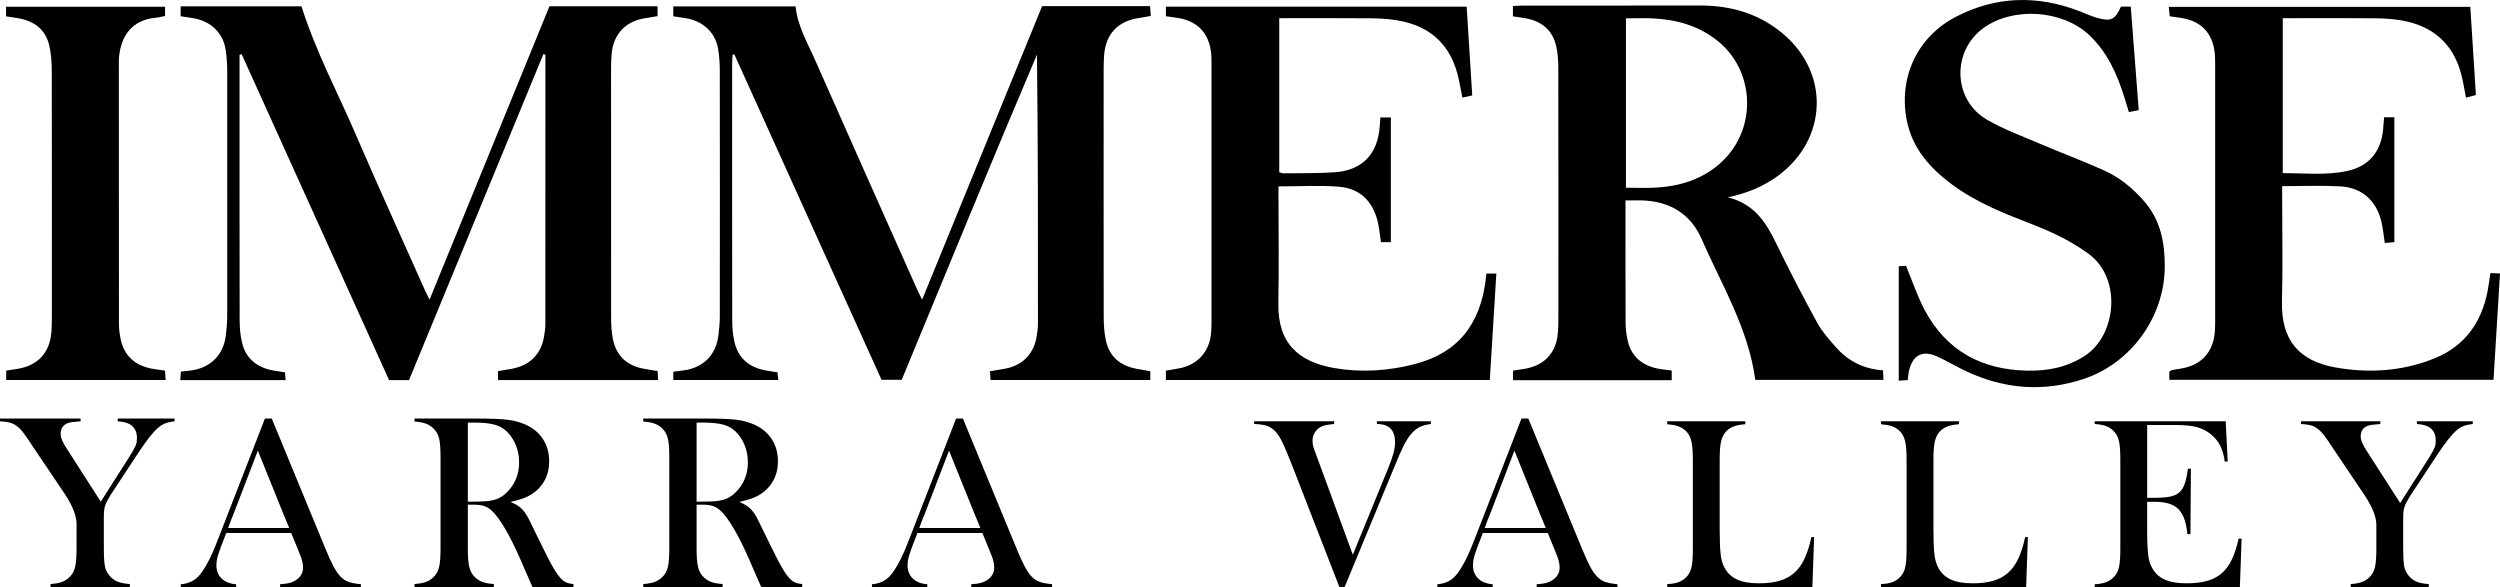 <?xml version="1.0" encoding="UTF-8"?>
<svg xmlns="http://www.w3.org/2000/svg" version="1.1" viewBox="0 0 1238.746 290.882">
  <!-- Generator: Adobe Illustrator 28.7.1, SVG Export Plug-In . SVG Version: 1.2.0 Build 142)  -->
  <g>
    <g id="Layer_1">
      <g>
        <g id="VALLEY">
          <path d="M0,207.378h39.956v1.378c-2.183.168-3.672.313-4.464.438-.794.125-1.524.312-2.191.563-2.171,1.002-3.255,2.754-3.255,5.258,0,.919.25,1.984.751,3.193.501,1.211,1.334,2.692,2.504,4.444l16.637,25.915,14.035-22.033c.833-1.334,1.502-2.441,2.003-3.318.501-.876.896-1.647,1.189-2.316.292-.667.479-1.293.564-1.878.082-.583.125-1.252.125-2.003,0-5.175-3.173-7.929-9.515-8.263v-1.378h28.168v1.376c-1.586.168-3.004.459-4.256.876-1.252.417-2.526,1.166-3.818,2.25-1.295,1.083-2.692,2.581-4.194,4.499s-3.298,4.417-5.383,7.5l-13.897,21.127c-.751,1.249-1.357,2.29-1.815,3.124-.46.833-.814,1.647-1.064,2.437-.25.792-.419,1.647-.501,2.562-.084.917-.125,2.085-.125,3.502v14.999c0,2.001.041,3.71.125,5.125.082,1.416.207,2.625.376,3.625.166,1.002.438,1.855.814,2.562.376.709.814,1.397,1.315,2.062,1.084,1.418,2.42,2.461,4.006,3.126,1.584.667,3.672,1.084,6.26,1.25v1.502H25.038v-1.502c2.586-.166,4.652-.583,6.197-1.25,1.543-.665,2.899-1.708,4.069-3.126,1.001-1.247,1.69-2.852,2.065-4.812.376-1.958.564-4.812.564-8.562v-12c0-3.999-1.921-8.917-5.759-14.75l-15.9-23.627c-1.67-2.581-3.089-4.665-4.257-6.249-1.169-1.583-2.337-2.833-3.505-3.75-1.17-.915-2.422-1.542-3.756-1.874-1.336-.333-2.92-.543-4.757-.626v-1.376Z"/>
          <path d="M231.807,271.66c0,3.743.188,6.594.564,8.548.376,1.956,1.064,3.556,2.065,4.804,1.168,1.416,2.524,2.455,4.069,3.12,1.544.665,3.609,1.082,6.197,1.248v1.502h-39.311v-1.502c2.586-.166,4.652-.583,6.197-1.248,1.543-.665,2.899-1.704,4.069-3.12,1.001-1.247,1.69-2.828,2.065-4.741.376-1.913.564-4.785.564-8.613v-45.054c0-3.827-.188-6.698-.564-8.611-.375-1.913-1.064-3.496-2.065-4.744-1.17-1.414-2.526-2.455-4.069-3.12-1.545-.665-3.611-1.079-6.197-1.247v-1.503h29.545c3.756,0,6.927.044,9.515.125,2.586.084,4.798.231,6.635.438,1.835.208,3.443.499,4.82.873,1.377.376,2.774.853,4.194,1.435,3.838,1.665,6.801,4.079,8.889,7.242,2.085,3.163,3.13,6.866,3.13,11.111,0,3.498-.751,6.639-2.254,9.427-1.502,2.789-3.674,5.097-6.51,6.929-1.336.833-2.776,1.522-4.319,2.062-1.546.54-3.568,1.101-6.072,1.684,1.381.585,2.541,1.17,3.478,1.753.935.584,1.821,1.336,2.657,2.253.833.917,1.647,2.106,2.441,3.565.792,1.461,1.731,3.359,2.816,5.694,3.005,6.176,5.425,11.056,7.261,14.644,1.835,3.587,3.421,6.301,4.757,8.136,1.334,1.835,2.586,3.046,3.756,3.628,1.168.585,2.504.919,4.006,1.002v1.502h-20.281c-.418-.833-.751-1.565-1.001-2.191-.25-.626-.585-1.397-1.002-2.316-.418-.917-.939-2.107-1.565-3.568-.626-1.459-1.483-3.442-2.566-5.946-2.645-6.01-5.166-11.037-7.565-15.087-2.398-4.046-4.546-6.948-6.447-8.7-1.158-1.084-2.418-1.857-3.781-2.316-1.366-.458-3.081-.689-5.147-.689h-2.975v21.59ZM234.162,248.567c2.563,0,4.71-.061,6.447-.185,1.735-.125,3.222-.374,4.462-.747,1.24-.372,2.334-.849,3.285-1.43.951-.578,1.921-1.368,2.915-2.365,3.967-3.979,5.95-8.914,5.95-14.802,0-3.566-.765-6.883-2.295-9.953-1.53-3.067-3.574-5.432-6.136-7.091-1.487-.911-3.347-1.574-5.579-1.99-2.232-.414-5.207-.622-8.924-.622h-2.48v39.186h2.355Z"/>
          <path d="M345.157,271.66c0,3.743.188,6.594.564,8.548.376,1.956,1.064,3.556,2.065,4.804,1.168,1.416,2.524,2.455,4.069,3.12,1.544.665,3.609,1.082,6.197,1.248v1.502h-39.311v-1.502c2.586-.166,4.652-.583,6.197-1.248,1.543-.665,2.899-1.704,4.069-3.12,1.001-1.247,1.69-2.828,2.065-4.741.376-1.913.564-4.785.564-8.613v-45.054c0-3.827-.188-6.698-.564-8.611-.375-1.913-1.064-3.496-2.065-4.744-1.17-1.414-2.526-2.455-4.069-3.12-1.545-.665-3.611-1.079-6.197-1.247v-1.503h29.545c3.756,0,6.927.044,9.515.125,2.586.084,4.798.231,6.635.438,1.835.208,3.443.499,4.82.873,1.377.376,2.774.853,4.194,1.435,3.838,1.665,6.801,4.079,8.889,7.242,2.085,3.163,3.13,6.866,3.13,11.111,0,3.498-.751,6.639-2.254,9.427-1.502,2.789-3.674,5.097-6.51,6.929-1.336.833-2.776,1.522-4.319,2.062-1.546.54-3.568,1.101-6.072,1.684,1.381.585,2.541,1.17,3.478,1.753.935.584,1.821,1.336,2.657,2.253.833.917,1.647,2.106,2.441,3.565.792,1.461,1.731,3.359,2.816,5.694,3.005,6.176,5.425,11.056,7.261,14.644,1.835,3.587,3.421,6.301,4.757,8.136,1.334,1.835,2.586,3.046,3.756,3.628,1.168.585,2.504.919,4.006,1.002v1.502h-20.281c-.418-.833-.751-1.565-1.001-2.191-.25-.626-.585-1.397-1.002-2.316-.418-.917-.939-2.107-1.565-3.568-.626-1.459-1.483-3.442-2.566-5.946-2.645-6.01-5.166-11.037-7.565-15.087-2.398-4.046-4.546-6.948-6.447-8.7-1.158-1.084-2.418-1.857-3.781-2.316-1.366-.458-3.081-.689-5.147-.689h-2.975v21.59ZM347.512,248.567c2.563,0,4.71-.061,6.447-.185,1.735-.125,3.222-.374,4.462-.747,1.24-.372,2.334-.849,3.285-1.43.951-.578,1.921-1.368,2.915-2.365,3.967-3.979,5.95-8.914,5.95-14.802,0-3.566-.765-6.883-2.295-9.953-1.53-3.067-3.574-5.432-6.136-7.091-1.487-.911-3.347-1.574-5.579-1.99-2.232-.414-5.207-.622-8.924-.622h-2.48v39.186h2.355Z"/>
          <path d="M172.899,288.377c-1.547-.499-2.921-1.374-4.132-2.626s-2.402-2.982-3.573-5.201c-1.171-2.209-2.504-5.15-4-8.825l-26.545-64.347h-3.379l-22.413,57.711c-1.751,4.682-3.379,8.54-4.875,11.583-1.506,3.053-2.972,5.506-4.387,7.389-1.415,1.873-2.942,3.216-4.57,4-1.629.794-3.44,1.282-5.445,1.445v1.374h27.42v-1.374c-3.094-.254-5.496-1.211-7.206-2.88-1.71-1.669-2.565-3.837-2.565-6.514,0-.743.061-1.537.193-2.372.122-.835.356-1.802.682-2.88.336-1.089.774-2.361,1.323-3.817.539-1.466,1.221-3.237,2.066-5.323l.6-1.618h32.214l3.115,7.624c.58,1.425,1.059,2.616,1.435,3.573.377.957.641,1.771.814,2.443.163.662.295,1.272.377,1.812.081.539.122,1.109.122,1.69,0,2.585-1.211,4.672-3.623,6.26-.926.59-1.903,1.028-2.942,1.313-1.048.295-2.657.529-4.825.692v1.374h40.062v-1.374c-2.422-.254-4.407-.631-5.944-1.13ZM113.02,261.628l1.598-4.295.997-2.382,12.153-31.675,12.764,31.675,1.008,2.382,1.761,4.295h-30.28Z"/>
          <path d="M515.374,288.377c-1.547-.499-2.921-1.374-4.132-2.626s-2.402-2.982-3.573-5.201c-1.171-2.209-2.504-5.15-4-8.825l-26.545-64.347h-3.379l-22.413,57.711c-1.751,4.682-3.379,8.54-4.875,11.583-1.506,3.053-2.972,5.506-4.387,7.389-1.415,1.873-2.942,3.216-4.57,4-1.629.794-3.44,1.282-5.445,1.445v1.374h27.42v-1.374c-3.094-.254-5.496-1.211-7.206-2.88-1.71-1.669-2.565-3.837-2.565-6.514,0-.743.061-1.537.193-2.372.122-.835.356-1.802.682-2.88.336-1.089.774-2.361,1.323-3.817.539-1.466,1.221-3.237,2.066-5.323l.6-1.618h32.214l3.115,7.624c.58,1.425,1.059,2.616,1.435,3.573.377.957.641,1.771.814,2.443.163.662.295,1.272.377,1.812.081.539.122,1.109.122,1.69,0,2.585-1.211,4.672-3.623,6.26-.926.59-1.903,1.028-2.942,1.313-1.048.295-2.657.529-4.825.692v1.374h40.062v-1.374c-2.422-.254-4.407-.631-5.944-1.13ZM455.495,261.628l1.598-4.295.997-2.382,12.153-31.675,12.764,31.675,1.008,2.382,1.761,4.295h-30.28Z"/>
        </g>
        <g id="YARRA">
          <path d="M661.081,208.736v1.355c-1.725.166-3.1.351-4.126.555-1.028.206-1.909.514-2.648.923-1.15.658-2.094,1.581-2.833,2.771-.739,1.191-1.108,2.484-1.108,3.879,0,.576.02,1.068.062,1.478.04.412.123.883.247,1.416.123.535.348,1.212.678,2.032.326.822.738,1.93,1.231,3.325l17.735,48.402,17.366-42.489c1.313-3.203,2.235-5.808,2.771-7.821.533-2.011.8-3.797.8-5.358,0-6.075-2.998-9.114-8.991-9.114v-1.355h26.725v1.355c-2.054.247-3.839.72-5.358,1.416-1.52.699-2.955,1.828-4.31,3.386-1.355,1.562-2.69,3.676-4.003,6.344-1.315,2.669-2.792,6.055-4.434,10.16l-24.631,59.484h-2.586l-23.893-61.456c-1.643-4.188-3.059-7.531-4.248-10.037-1.191-2.504-2.444-4.434-3.757-5.789-1.314-1.354-2.771-2.256-4.372-2.709-1.601-.45-3.592-.719-5.973-.801v-1.355h39.657Z"/>
          <path d="M795.525,288.378c-1.547-.499-2.921-1.374-4.132-2.626s-2.402-2.982-3.573-5.201c-1.171-2.209-2.504-5.15-4-8.825l-26.545-64.347h-3.379l-22.413,57.711c-1.751,4.682-3.379,8.54-4.875,11.583-1.506,3.053-2.972,5.506-4.387,7.389-1.415,1.873-2.942,3.216-4.57,4-1.629.794-3.44,1.282-5.445,1.445v1.374h27.42v-1.374c-3.094-.254-5.496-1.211-7.206-2.88-1.71-1.669-2.565-3.837-2.565-6.514,0-.743.061-1.537.193-2.372.122-.835.356-1.802.682-2.88.336-1.089.774-2.361,1.323-3.817.539-1.466,1.221-3.237,2.066-5.323l.6-1.618h32.214l3.115,7.624c.58,1.425,1.059,2.616,1.435,3.573.377.957.641,1.771.814,2.443.163.662.295,1.272.377,1.812.081.539.122,1.109.122,1.69,0,2.585-1.211,4.672-3.623,6.26-.926.59-1.903,1.028-2.942,1.313-1.048.295-2.657.529-4.825.692v1.374h40.062v-1.374c-2.422-.254-4.407-.631-5.944-1.13ZM735.646,261.63l1.598-4.295.997-2.382,12.153-31.675,12.764,31.675,1.008,2.382,1.761,4.295h-30.28Z"/>
          <path d="M898.897,266.128l-.862,24.754h-71.924v-1.478c2.463-.081,4.474-.45,6.034-1.106,1.559-.654,2.913-1.68,4.064-3.075.985-1.228,1.662-2.786,2.032-4.672s.555-4.712.555-8.485v-44.391c0-4.262-.268-7.397-.801-9.406-.535-2.009-1.499-3.668-2.894-4.98-1.15-.983-2.401-1.702-3.755-2.152-1.356-.45-3.101-.757-5.234-.923v-1.478h38.672v1.478c-2.383.166-4.311.533-5.789,1.106s-2.751,1.436-3.818,2.582c-1.15,1.313-1.951,2.952-2.401,4.919-.452,1.968-.677,4.92-.677,8.853v34.677c0,5.575.163,9.695.492,12.358.327,2.664.943,4.815,1.848,6.454,1.395,2.706,3.467,4.696,6.219,5.966,2.75,1.27,6.382,1.905,10.899,1.905,3.941,0,7.328-.411,10.16-1.232,2.833-.82,5.275-2.134,7.328-3.941,2.052-1.805,3.757-4.167,5.111-7.082,1.356-2.913,2.483-6.466,3.387-10.652h1.355Z"/>
          <path d="M1004.81,266.128l-.862,24.754h-71.924v-1.478c2.464-.081,4.474-.45,6.034-1.106,1.559-.654,2.914-1.68,4.065-3.075.984-1.228,1.662-2.786,2.032-4.672s.555-4.712.555-8.485v-44.391c0-4.262-.268-7.397-.801-9.406-.535-2.009-1.499-3.668-2.894-4.98-1.151-.983-2.401-1.702-3.756-2.152s-3.1-.757-5.234-.923v-1.478h38.672v1.478c-2.383.166-4.311.533-5.788,1.106-1.479.574-2.752,1.436-3.819,2.582-1.15,1.313-1.95,2.952-2.401,4.919-.451,1.968-.677,4.92-.677,8.853v34.677c0,5.575.164,9.695.492,12.358.328,2.664.943,4.815,1.848,6.454,1.395,2.706,3.468,4.696,6.219,5.966,2.75,1.27,6.383,1.905,10.9,1.905,3.94,0,7.328-.411,10.16-1.232,2.833-.82,5.274-2.134,7.328-3.941,2.052-1.805,3.756-4.167,5.111-7.082,1.355-2.913,2.483-6.466,3.387-10.652h1.354Z"/>
          <path d="M1103.828,228.688h-1.479c-.412-3.12-1.15-5.727-2.217-7.821-1.068-2.094-2.586-3.96-4.556-5.604-2.054-1.724-4.393-2.934-7.02-3.633-2.629-.697-6.24-1.047-10.837-1.047h-13.794v36.085h3.572c3.036,0,5.56-.185,7.574-.555,2.011-.37,3.612-1.087,4.803-2.155,1.189-1.067,2.093-2.545,2.71-4.434.616-1.888,1.127-4.31,1.539-7.266h1.479l-.247,32.391h-1.478c-.329-3.037-.862-5.583-1.601-7.636-.74-2.052-1.766-3.695-3.079-4.927-1.314-1.232-2.936-2.112-4.865-2.647-1.93-.534-4.248-.801-6.958-.801h-3.449v13.793c0,2.876.041,5.296.123,7.267.082,1.97.205,3.654.37,5.049.163,1.397.389,2.607.678,3.633.286,1.028.677,1.951,1.169,2.771,1.396,2.71,3.469,4.701,6.22,5.973,2.749,1.274,6.383,1.909,10.9,1.909,3.94,0,7.328-.389,10.16-1.17,2.832-.779,5.252-2.033,7.266-3.756,2.011-1.725,3.695-4.003,5.049-6.836,1.354-2.833,2.482-6.301,3.386-10.407h1.478l-.863,24.015h-71.924v-1.355c2.545-.163,4.576-.574,6.097-1.232,1.519-.656,2.852-1.682,4.003-3.078.985-1.232,1.663-2.812,2.032-4.742.37-1.928.555-4.741.555-8.436v-44.46c0-3.696-.185-6.507-.555-8.437-.369-1.928-1.047-3.51-2.032-4.741-1.151-1.396-2.484-2.421-4.003-3.079-1.521-.656-3.552-1.066-6.097-1.232v-1.355h64.905l.986,19.952Z"/>
          <path d="M1140.157,208.736h39.307v1.355c-2.147.166-3.612.308-4.391.431-.781.123-1.499.308-2.155.554-2.137.986-3.203,2.71-3.203,5.173,0,.905.247,1.952.74,3.141.492,1.191,1.312,2.648,2.463,4.372l16.367,25.493,13.806-21.676c.82-1.313,1.478-2.402,1.97-3.264.493-.862.882-1.62,1.171-2.278.286-.656.471-1.272.554-1.848.081-.574.123-1.232.123-1.97,0-5.09-3.121-7.8-9.36-8.129v-1.355h27.711v1.353c-1.562.166-2.956.452-4.188.863-1.232.41-2.485,1.146-3.756,2.213-1.273,1.067-2.648,2.541-4.126,4.426-1.477,1.886-3.244,4.345-5.296,7.377l-13.67,20.783c-.739,1.23-1.335,2.253-1.786,3.073s-.8,1.62-1.047,2.397c-.246.779-.412,1.62-.492,2.521-.083.903-.123,2.052-.123,3.445v14.756c0,1.969.04,3.649.123,5.041.081,1.394.204,2.583.37,3.566.163.985.43,1.824.799,2.521.37.697.801,1.374,1.294,2.029,1.066,1.395,2.38,2.42,3.94,3.074,1.559.656,3.612,1.067,6.159,1.23v1.478h-38.672v-1.478c2.545-.163,4.576-.574,6.096-1.23,1.518-.654,2.852-1.68,4.003-3.074.986-1.229,1.663-2.806,2.032-4.734.37-1.926.555-4.734.555-8.423v-11.805c0-3.933-1.89-8.772-5.666-14.51l-15.641-23.242c-1.642-2.54-3.038-4.589-4.187-6.148-1.151-1.557-2.3-2.787-3.449-3.69-1.15-.901-2.382-1.516-3.694-1.843-1.315-.327-2.874-.533-4.681-.616v-1.353Z"/>
        </g>
        <g id="IMMERSE">
          <g>
            <path d="M202.67,188.35h-9.877c-24.351-53.832-48.692-107.642-73.033-161.452-.357.077-.713.154-1.07.23,0,1.609,0,3.218,0,4.827,0,42.09-.03,84.18.05,126.27.007,3.846.287,7.792,1.179,11.515,1.94,8.1,7.585,12.447,15.647,13.875,1.816.322,3.647.565,5.668.874.096,1.313.179,2.442.282,3.853h-52.172c.091-1.496.168-2.752.258-4.228,1.769-.19,3.26-.329,4.745-.513,9.854-1.22,16.362-7.616,17.563-17.409.39-3.177.676-6.39.68-9.588.045-40.569.047-81.137-.003-121.706-.004-3.366-.277-6.758-.751-10.091-1.202-8.456-7.38-14.4-16.183-15.82-1.976-.319-3.957-.611-6.145-.948V3.133h59.879c6.965,22.168,17.947,42.721,27.124,64.018,11.075,25.705,22.693,51.177,34.086,76.746.531,1.192,1.157,2.341,2.255,4.549,20.012-48.96,39.656-97.021,59.408-145.344h53.545v4.89c-1.838.311-3.63.666-5.436.91-10.249,1.386-16.466,7.81-17.335,18.06-.214,2.522-.255,5.064-.256,7.597-.015,40.907-.031,81.813.025,122.72.005,3.525.182,7.114.851,10.563,1.668,8.609,7.141,13.49,15.759,14.941,2.002.337,4.004.676,6.443,1.087.068,1.335.14,2.739.227,4.452h-79.316v-4.422c2.409-.414,4.723-.792,7.029-1.213,8.844-1.615,14.471-7.36,15.799-16.154.277-1.833.628-3.684.629-5.527.035-44.622.027-89.244.027-133.866-.329-.122-.659-.244-.988-.366-22.152,53.749-44.305,107.497-66.592,161.575Z"/>
            <path d="M569.987,183.938v4.35h-79.17c-.088-1.313-.182-2.706-.292-4.336,2.804-.474,5.285-.847,7.747-1.319,8.472-1.625,14.086-7.454,15.388-15.993.305-1.999.642-4.021.643-6.033.037-44.454.028-88.907-.49-133.558-22.721,53.464-44.698,107.221-67.018,161.151h-9.991c-24.252-53.615-48.598-107.437-72.944-161.258-.289.051-.578.101-.868.152-.074,1.585-.214,3.171-.214,4.756-.012,42.259-.033,84.518.035,126.777.006,3.512.295,7.097,1.044,10.519,1.882,8.594,7.666,13.14,16.187,14.51,1.664.267,3.329.524,5.209.82.127,1.236.242,2.356.392,3.816h-52.017v-4.102c1.556-.205,2.867-.407,4.185-.545,10.428-1.099,17.049-7.541,18.215-17.85.341-3.014.639-6.054.642-9.083.042-40.568.048-81.137-.006-121.705-.005-3.534-.243-7.107-.804-10.594-1.327-8.245-7.446-14.002-16.023-15.412-1.985-.326-3.98-.597-6.221-.931V3.161h60.576c.991,9.662,5.851,17.891,9.638,26.471,16.887,38.261,33.97,76.436,50.991,114.638.466,1.047,1.027,2.052,2.103,4.183,20.063-49.075,39.756-97.248,59.445-145.409h53.508c.113,1.667.208,3.073.329,4.859-2.078.365-3.856.74-5.653.983-10.495,1.42-16.703,7.942-17.462,18.476-.182,2.526-.235,5.065-.236,7.598-.014,40.569-.035,81.138.031,121.706.006,3.858.225,7.785.968,11.559,1.658,8.425,7.169,13.077,15.532,14.543,2.139.375,4.277.757,6.601,1.169Z"/>
            <path d="M933.041,183.491c.088,1.736.154,3.044.24,4.74h-63.54c-3.375-25.395-16.68-47.104-26.689-69.999-5.461-12.49-16.119-18.68-29.947-18.946-2.34-.045-4.682-.006-7.671-.006v5.074c0,18.593-.036,37.186.041,55.778.011,2.675.38,5.385.907,8.015,1.601,7.986,6.697,12.625,14.518,14.384,2.301.517,4.681.688,7.431,1.075v4.772h-78.635v-4.735c1.961-.304,3.779-.572,5.594-.868,10.039-1.637,15.904-7.975,16.657-18.076.176-2.356.223-4.726.224-7.089.013-41.242.035-82.484-.034-123.726-.006-3.684-.23-7.456-1.041-11.031-1.853-8.177-7.483-12.498-15.581-13.875-1.832-.311-3.676-.555-5.862-.882V2.995c1.76-.084,3.411-.231,5.062-.232,29.149-.014,58.299.041,87.448-.031,15.227-.038,29.049,3.835,40.941,13.68,23.661,19.587,22.626,52.623-2.267,70.815-7.057,5.157-14.959,8.436-24.663,10.559,12.942,3.202,18.775,12.226,23.743,22.453,6.486,13.351,13.331,26.54,20.436,39.574,2.391,4.386,5.848,8.261,9.175,12.059,6.03,6.883,13.649,10.959,23.514,11.618ZM805.657,93.018c5.344,0,10.083.227,14.793-.052,7.625-.452,15.015-1.931,21.977-5.379,28.667-14.2,30.011-50.295,8.609-67.366-9.454-7.541-20.26-10.51-31.976-11.106-4.482-.228-8.986-.037-13.403-.037v83.94Z"/>
            <path d="M726.736,3.304c.925,14.795,1.827,29.228,2.749,43.978-1.77.393-3.195.709-4.869,1.081-.847-4.101-1.458-8.09-2.509-11.96-4.106-15.122-14.277-23.687-29.535-26.29-4.641-.792-9.421-1.018-14.141-1.059-14.725-.13-29.453-.048-44.56-.048v76.34c.611.158,1.385.54,2.153.53,8.461-.113,16.947.072,25.376-.525,13.708-.972,21.342-9.092,22.262-22.895.088-1.323.204-2.644.33-4.257h5.179v61.793h-4.92c-.543-3.569-.806-6.922-1.59-10.15-2.472-10.185-8.823-16.479-19.233-17.32-9.718-.785-19.55-.168-29.939-.168,0,1.902,0,3.706,0,5.509,0,17.41.267,34.825-.07,52.228-.389,20.068,9.998,29.243,27.877,32.305,13.348,2.286,26.703,1.385,39.771-2.011,21.277-5.53,32.667-19.624,35.252-42.993.055-.501.108-1.003.199-1.855h4.914c-1.084,17.67-2.151,35.074-3.237,52.764h-160.499v-4.648c2.06-.358,4.021-.724,5.99-1.037,9.455-1.504,15.695-8.247,16.423-17.838.153-2.019.187-4.052.188-6.078.01-42.257.011-84.514-.002-126.771,0-2.025.003-4.067-.237-6.073-1.154-9.655-6.977-15.563-16.624-16.986-1.824-.269-3.648-.531-5.732-.834V3.304h149.032Z"/>
            <path d="M1074.911,188.204v-4.144c.455-.243.852-.576,1.3-.671,1.323-.281,2.663-.486,4.002-.687,10.46-1.568,16.607-8.193,17.256-18.653.115-1.853.143-3.715.143-5.572.008-42.088.008-84.176-.001-126.264,0-1.857-.011-3.722-.18-5.569-.932-10.212-6.765-16.327-16.906-17.798-1.675-.243-3.35-.482-5.441-.783-.133-1.37-.272-2.803-.451-4.649h149.404c.915,14.45,1.828,28.88,2.765,43.669-1.701.454-3.204.856-4.9,1.309-.88-4.329-1.451-8.338-2.525-12.207-4.128-14.876-14.198-23.358-29.21-26.047-4.467-.8-9.08-1.034-13.631-1.081-13.387-.137-26.777-.049-40.165-.049-1.661,0-3.321,0-5.265,0v76.784c10.856-.031,21.678,1.22,32.32-1.164,10.45-2.341,16.365-9.611,17.392-20.375.189-1.983.318-3.973.489-6.147h5.095v61.891c-1.432.114-3.001.239-4.76.379-.598-3.87-.88-7.379-1.709-10.754-2.541-10.344-9.75-16.727-20.417-17.286-9.283-.486-18.611-.101-28.711-.101v5.347c0,17.241.348,34.491-.092,51.72-.501,19.644,8.837,29.652,26.635,32.793,16.619,2.933,33.072,1.87,48.87-4.506,15.1-6.094,23.364-17.757,26.4-33.413.543-2.8.875-5.641,1.369-8.885,1.4.065,2.794.13,4.762.221-1.083,17.714-2.14,35.006-3.221,52.691h-160.614Z"/>
            <path d="M945.268,188.334c-1.469.096-2.758.18-4.437.289v-56.698c1.328-.073,2.715-.15,3.608-.199,3.173,7.631,5.596,15.031,9.193,21.811,10.742,20.249,28.19,29.685,50.89,30.122,10.202.196,19.751-1.658,28.491-7.342,15.709-10.216,18.48-38.312,1.996-50.454-8.396-6.184-17.628-10.639-27.255-14.39-14.183-5.526-28.397-10.981-40.726-20.196-10.839-8.101-19.463-17.795-22.209-31.569-4.232-21.226,5.165-41.516,24.463-51.468,19.726-10.173,40.135-10.707,60.818-2.811,2.999,1.145,5.927,2.53,9.001,3.415,6.846,1.972,8.962.893,11.836-5.567h4.848c1.321,17.137,2.626,34.072,3.953,51.285-1.671.328-3.072.603-4.887.96-.802-2.624-1.514-5.006-2.258-7.378-3.625-11.556-8.445-22.399-17.546-30.904-13.229-12.364-37.607-13.985-52.283-3.329-15.692,11.393-15.129,35.428,1.596,45.284,8.231,4.85,17.394,8.163,26.233,11.942,10.552,4.511,21.309,8.552,31.788,13.221,7.812,3.48,14.373,8.869,20.004,15.313,8.306,9.505,10.404,20.957,10.237,33.066-.338,24.541-16.738,47.192-40.064,54.993-19.857,6.641-39.319,5.103-58.216-3.725-4.892-2.285-9.532-5.112-14.441-7.354-7.231-3.302-12.167-.751-13.964,6.963-.338,1.45-.426,2.957-.669,4.722Z"/>
            <path d="M2.997,8.102V3.353h78.794v4.578c-1.704.325-3.17.732-4.66.867-11.385,1.036-17.085,8.496-18.16,19.534-.098,1.006-.079,2.026-.079,3.039-.004,42.913-.022,85.827.039,128.74.004,2.843.33,5.752.988,8.516,1.873,7.871,7.086,12.407,14.949,13.981,2.145.429,4.331.656,6.89,1.034.095,1.459.187,2.876.301,4.643H3.082v-4.643c1.885-.299,3.529-.58,5.178-.818,10.291-1.486,16.344-7.83,17.2-18.172.223-2.689.233-5.4.234-8.101.014-40.548.041-81.096-.04-121.644-.008-4.014-.313-8.111-1.164-12.022-1.785-8.205-7.444-12.485-15.528-13.866-1.831-.313-3.673-.567-5.965-.918Z"/>
          </g>
        </g>
      </g>
    </g>
  </g>
</svg>